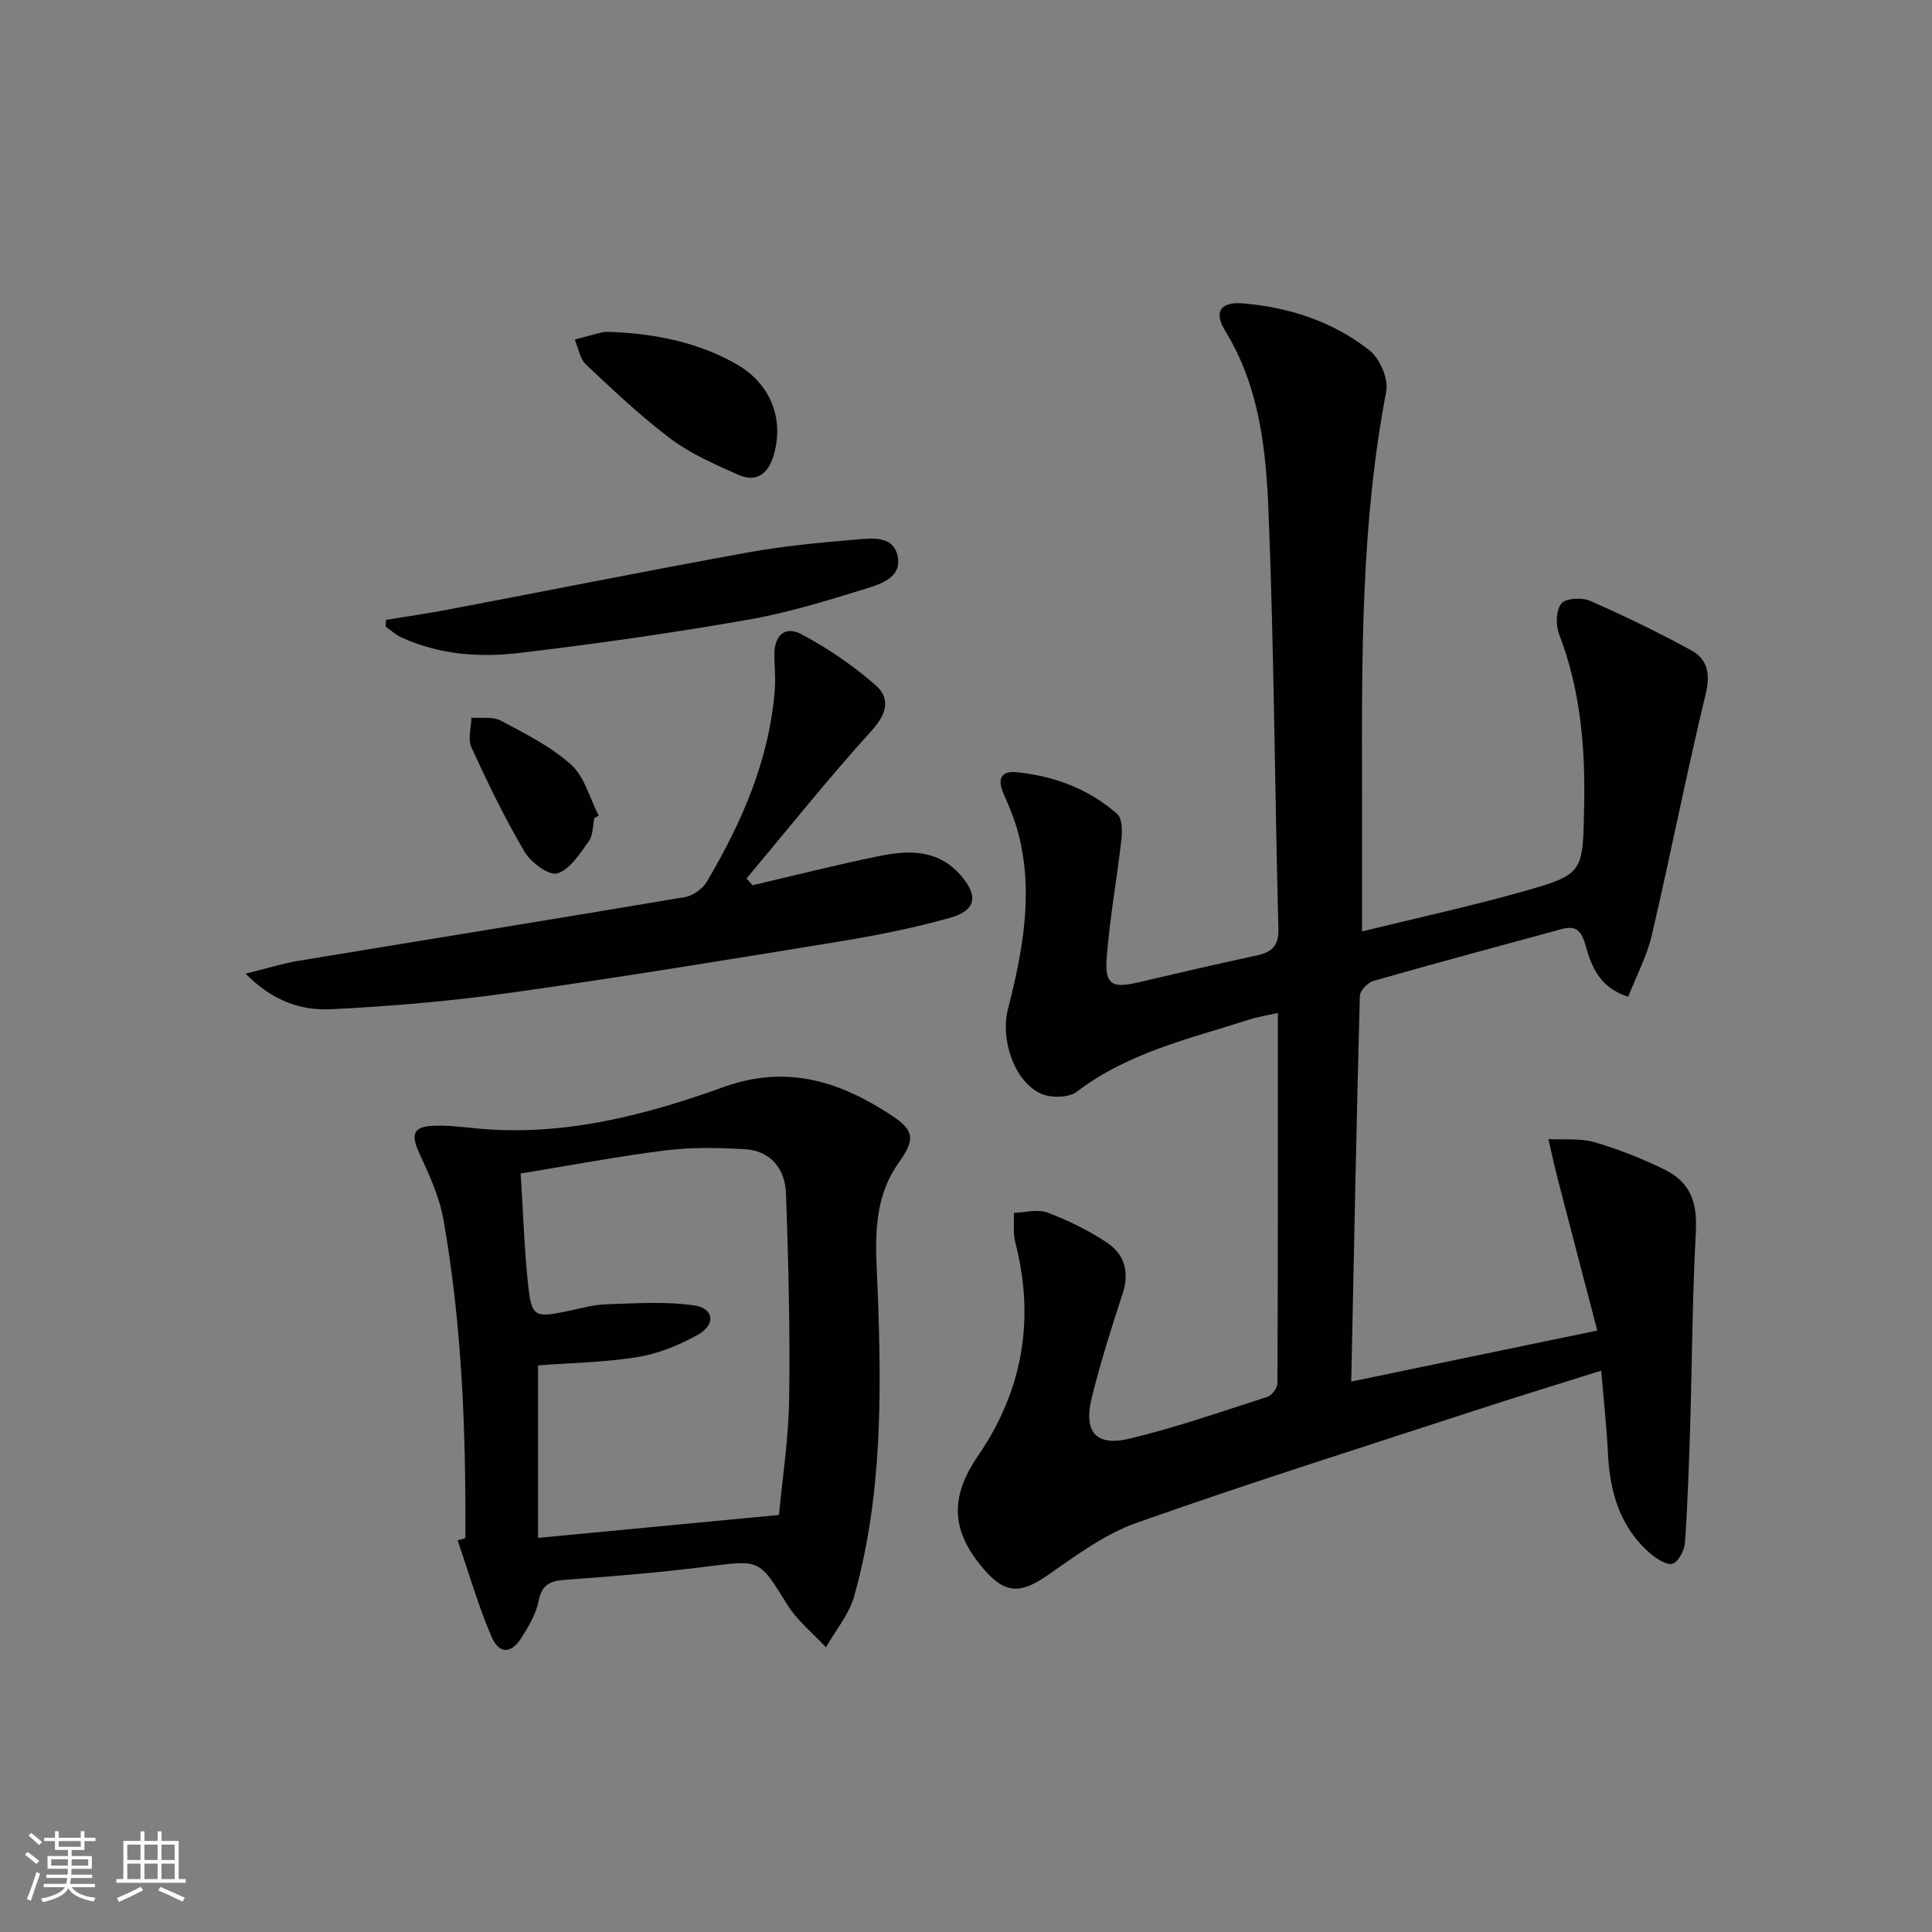 <svg enable-background="new 0 0 400 400" viewBox="0 0 400 400" xmlns="http://www.w3.org/2000/svg"><rect x="0" y="0" width="400" height="400" fill="#808080" stroke="none"/><path d="m5.17 384 .55-.58c.85.61 1.65 1.24 2.4 1.87l-.59.64c-.83-.73-1.62-1.38-2.36-1.93m1.22 9.53-.82-.34c.71-1.76 1.37-3.64 1.98-5.63.24.13.5.25.76.36-.6 1.67-1.24 3.54-1.92 5.61m-.5-13.5.57-.54c.56.44 1.31 1.06 2.26 1.87l-.64.64c-.68-.66-1.41-1.32-2.19-1.97m3.25.46h2.24v-1.36h.77v1.36h4.57v-1.36h.76v1.36h2.28v.69h-2.28v1.84h-2.64v1.26h4.18v2.64h-4.21c0 .45-.02.86-.05 1.21h4.32v.69h-4.38c-.04.34-.1.75-.19 1.22h5.15v.69h-4.82c.87 1.19 2.51 1.92 4.93 2.19-.17.31-.3.57-.37.76-2.77-.49-4.52-1.41-5.26-2.76-.56 1.26-2.3 2.23-5.24 2.9-.12-.24-.26-.48-.43-.72 2.73-.55 4.38-1.34 4.96-2.38h-4.38v-.69h4.65c.1-.38.17-.79.21-1.22h-4.32v-.69h4.4c.03-.34.05-.75.05-1.21h-4.2v-2.64h4.23v-1.26h-2.69v-1.84h-2.24zm1.46 4.46v1.29h3.45c.01-.4.02-.57.01-.53v-.32-.45h-3.46zm1.55-2.59h4.57v-1.19h-4.57zm6.11 2.59h-3.42v.77c-.01.19-.01.37-.02.53h3.44z" fill="#fbfcfa"/><path d="m32.63 379.16h.82v1.98h3.54v7.89h1.46v.78h-14.37v-.78h1.46v-7.89h3.55v-1.98h.82v1.98h2.73v-1.98zm-3.49 11.48.5.73c-1.61.82-3.28 1.63-5 2.41-.13-.27-.28-.55-.44-.82 1.75-.72 3.4-1.49 4.94-2.32m-2.78-5.55h2.73v-3.18h-2.73zm0 3.95h2.73v-3.2h-2.73zm3.54-3.95h2.73v-3.18h-2.73zm0 3.95h2.73v-3.2h-2.73zm7.89 4.68c-1.84-.92-3.51-1.7-5.02-2.32l.45-.73c1.89.8 3.57 1.55 5.04 2.23zm-1.62-11.81h-2.73v3.18h2.73zm-2.73 7.13h2.73v-3.2h-2.73z" fill="#fbfcfa"/><g fill="#010102"><path d="m282 192.84c11.3-2.78 22.3-5.17 33.11-8.21 12.83-3.62 12.59-3.86 12.87-17.56.26-12.25-.74-24.21-5.19-35.78-.72-1.87-.64-4.94.47-6.33.89-1.12 4.25-1.31 5.93-.57 7.12 3.12 14.15 6.52 20.96 10.25 3.3 1.81 4.02 4.75 3.02 8.93-4.01 16.6-7.29 33.38-11.17 50.01-1.02 4.36-3.2 8.45-4.9 12.8-6.28-2.05-7.7-6.71-8.95-11.03-.9-3.1-2.28-3.69-4.96-2.96-12.96 3.53-25.93 7.01-38.84 10.7-1.18.34-2.78 2.01-2.81 3.11-.7 26.27-1.21 52.55-1.78 79.84 17.09-3.55 33.36-6.93 50.94-10.57-2.76-10.54-5.42-20.69-8.05-30.84-.75-2.91-1.39-5.86-2.08-8.79 3.18.17 6.52-.23 9.5.63 4.91 1.41 9.73 3.34 14.34 5.57 5.72 2.77 7.02 6.96 6.69 13.15-.72 13.22-.76 26.48-1.16 39.72-.25 8.14-.52 16.29-1.08 24.41-.11 1.6-1.27 3.94-2.52 4.41-1.13.43-3.3-.94-4.58-2.03-6.4-5.46-8.46-12.81-8.86-20.9-.27-5.46-.87-10.9-1.38-17.02-8.96 2.82-17.64 5.47-26.26 8.29-23.35 7.63-46.79 15.02-69.95 23.22-6.58 2.33-12.53 6.76-18.36 10.81-5.64 3.93-8.82 3.96-13.3-1.26-6.82-7.94-7.01-14.9-1.14-23.46 9.26-13.51 11.8-28.27 7.69-44.19-.5-1.92-.21-4.05-.29-6.08 2.33-.07 4.91-.83 6.93-.07 4.29 1.62 8.52 3.68 12.33 6.22 3.61 2.4 4.73 6.08 3.27 10.54-2.33 7.09-4.58 14.23-6.38 21.47-1.79 7.2.8 10.27 7.83 8.58 9.64-2.32 19.05-5.6 28.51-8.65.93-.3 2.07-1.85 2.08-2.82.11-25.31.09-50.62.09-76.66-2.34.53-4.24.82-6.04 1.4-12.27 3.96-24.98 6.79-35.6 14.92-1.7 1.3-5.58 1.32-7.64.29-5.45-2.7-8.15-11.26-6.62-17.31 3.03-11.96 5.37-24.02 2.2-36.35-.74-2.87-1.92-5.66-3.11-8.39-1.32-3-.5-4.73 2.76-4.4 7.76.79 14.89 3.46 20.78 8.64 1.04.92 1.08 3.49.88 5.23-.93 8.22-2.43 16.39-3.06 24.63-.41 5.4 1.15 6.26 6.22 5.08 8.24-1.91 16.48-3.85 24.75-5.62 3.17-.68 4.68-1.88 4.59-5.59-.76-28.78-.89-57.58-2.05-86.35-.52-12.87-1.87-25.88-8.98-37.42-2.42-3.93-.92-6.05 3.68-5.67 9.6.81 18.64 3.76 26.21 9.73 2.14 1.69 3.96 5.91 3.47 8.49-5.28 27.49-5.07 55.26-5.01 83.04.01 9.15 0 18.27 0 28.77z"/><path d="m96.35 318.46c.11-22.11-.68-44.17-4.55-66-.85-4.78-3.01-9.4-5.06-13.87-1.68-3.68-1.19-5.34 2.92-5.51 2.97-.13 5.97.25 8.94.54 17.83 1.73 34.77-2.64 51.19-8.55 13.15-4.74 24.13-1.16 34.8 5.86 4.77 3.14 4.89 5 1.51 9.75-5.89 8.28-4.72 17.66-4.37 26.93.79 21.15.91 42.27-4.88 62.86-1.06 3.78-3.85 7.07-5.85 10.58-2.7-2.92-5.94-5.5-8-8.82-5.83-9.39-5.61-9.29-16.31-7.93-9.71 1.23-19.48 2.06-29.25 2.75-3.2.22-5.19.7-5.91 4.37-.53 2.68-2.05 5.26-3.54 7.63-2.13 3.38-4.65 3.49-6.24-.22-2.77-6.45-4.71-13.26-7-19.92.54-.15 1.07-.3 1.6-.45zm64.93-4.8c.7-7.59 1.99-15.84 2.11-24.1.2-14.13-.16-28.27-.65-42.39-.18-5.17-3.12-8.94-8.64-9.25-5.43-.3-10.95-.41-16.32.26-9.83 1.22-19.57 3.09-29.98 4.78.53 8.27.75 15.9 1.59 23.47.69 6.17 1.45 6.4 7.79 5.09 2.76-.57 5.53-1.39 8.31-1.48 6.07-.2 12.25-.63 18.21.23 4.16.6 4.54 3.99.74 6.1-3.84 2.14-8.15 3.9-12.46 4.6-6.8 1.11-13.76 1.2-20.58 1.72v35.71c16.46-1.57 32.63-3.1 49.88-4.74z"/><path d="m50.84 201.59c4.4-1.08 7.62-2.11 10.93-2.66 26.66-4.41 53.35-8.69 80-13.19 1.68-.28 3.7-1.71 4.57-3.19 7.32-12.38 13.01-25.41 14.09-40 .17-2.3-.1-4.64-.11-6.96-.02-4.01 2.17-6.11 5.63-4.27 5.46 2.9 10.69 6.48 15.34 10.55 3.1 2.71 2.35 5.9-.81 9.38-8.98 9.9-17.32 20.38-25.92 30.63.42.47.83.94 1.25 1.4 8.66-2.02 17.29-4.21 26-6 6.16-1.27 12.26-1.55 17.06 3.9 3.68 4.18 3.33 7.29-2.13 8.83-7.63 2.15-15.46 3.69-23.29 4.97-22.58 3.7-45.17 7.39-67.82 10.57-12.29 1.73-24.7 2.79-37.1 3.4-6.06.3-12.01-1.6-17.69-7.36z"/><path d="m79.91 128.34c4.28-.71 8.59-1.32 12.85-2.13 20.7-3.94 41.36-8.07 62.08-11.83 7.5-1.36 15.14-2.06 22.75-2.7 3.17-.27 7.42-.76 8.27 3.53.85 4.26-3.33 5.64-6.26 6.56-8.21 2.56-16.51 5.11-24.96 6.58-15.68 2.73-31.46 4.99-47.26 6.85-8.26.97-16.64.33-24.42-3.31-1.13-.53-2.08-1.42-3.11-2.15.02-.47.04-.93.06-1.4z"/><path d="m127.42 68.76c8.46.44 17.2 2.12 25.15 6.69 6.95 3.99 9.8 11.28 7.64 18.7-1.11 3.84-3.49 5.87-7.37 4.14-4.81-2.14-9.77-4.29-13.94-7.41-6.21-4.66-11.89-10.06-17.56-15.39-1.28-1.2-1.59-3.43-2.35-5.18 1.95-.52 3.88-1.08 5.85-1.53.62-.15 1.31-.02 2.58-.02z"/><path d="m123.06 169.38c-.35 1.62-.26 3.55-1.15 4.78-1.85 2.56-3.88 5.84-6.51 6.67-1.69.53-5.49-2.25-6.79-4.47-4.1-6.96-7.64-14.27-11.01-21.62-.78-1.69-.04-4.08 0-6.15 2.04.16 4.41-.28 6.06.6 5.07 2.7 10.38 5.34 14.58 9.13 2.8 2.52 3.87 6.96 5.71 10.55-.3.18-.59.35-.89.51z"/></g></svg>
